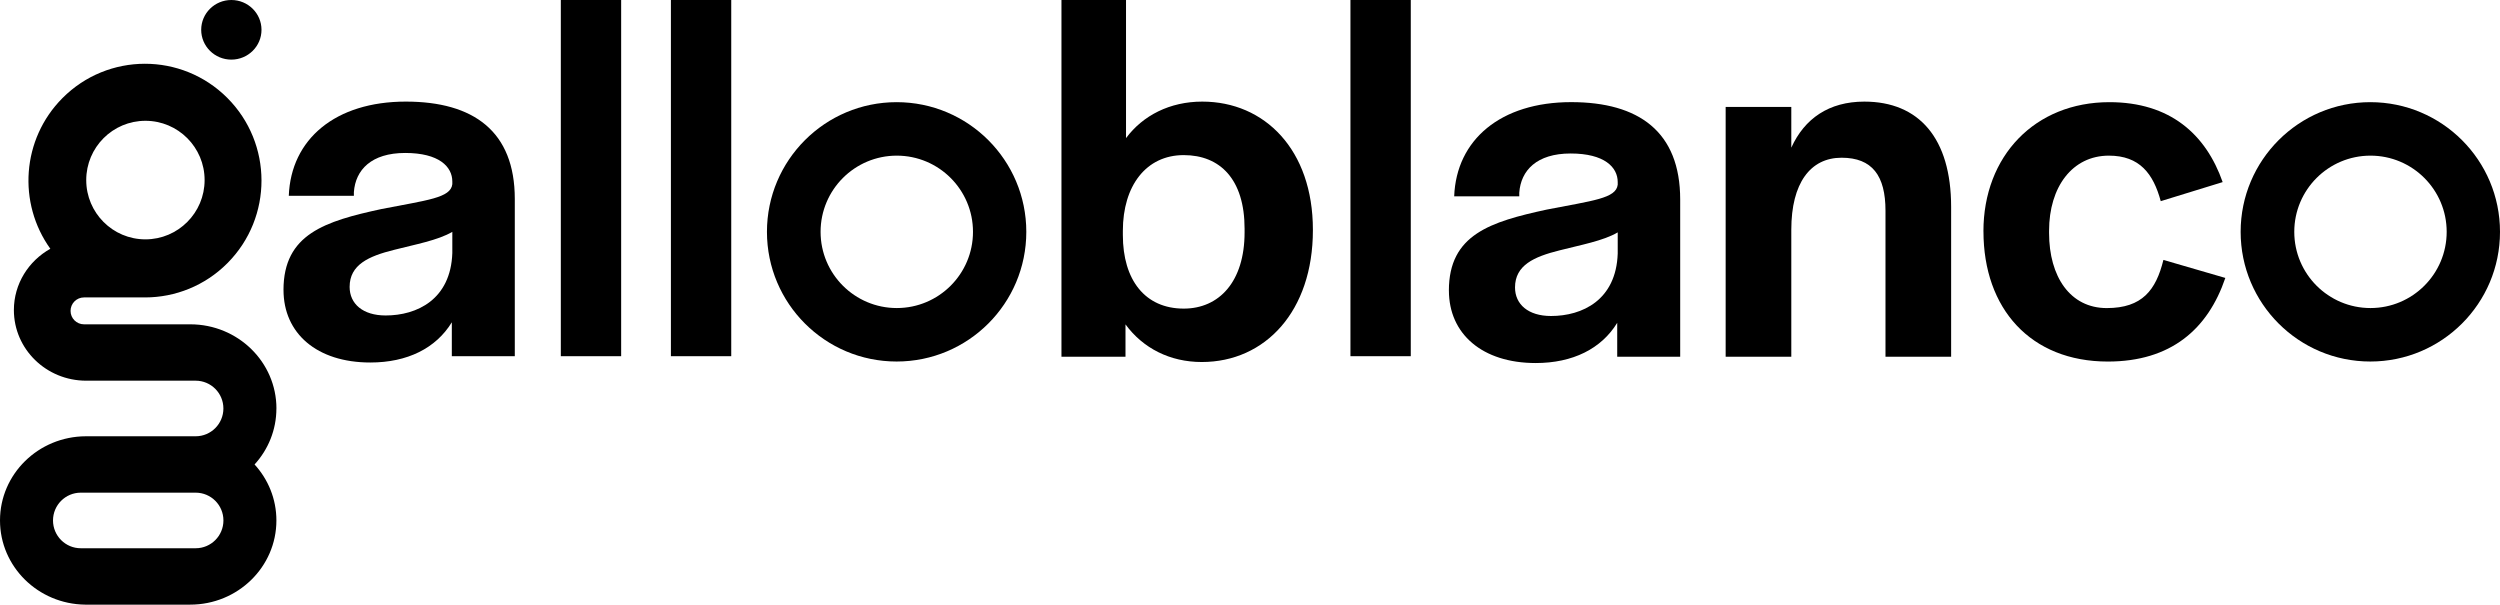 <?xml version="1.0" encoding="UTF-8"?>
<svg id="Capa_2" data-name="Capa 2" xmlns="http://www.w3.org/2000/svg" viewBox="0 0 805.07 194.71">
  <defs>
    <style>
      .cls-1 {
        fill: #000;
        stroke-width: 0px;
      }
    </style>
  </defs>
  <g id="MÁRGENES_LOGOTIPO" data-name="MÁRGENES LOGOTIPO">
    <g>
      <path class="cls-1" d="M91.29,93.4c0-18.07,13.46-22.16,31.53-26.08,14.83-2.9,22.33-3.58,22.84-8.01v-.85c0-4.77-4.26-9.2-15.17-9.2s-16.02,5.45-16.53,12.61v1.19s-20.96,0-20.96,0c.68-18.24,15-30.34,37.67-30.34,21.82,0,35.11,9.55,35.11,31.36v50.62s-20.28,0-20.28,0v-10.91c-5.11,8.35-14.32,12.95-26.25,12.95-17.21,0-27.95-9.38-27.95-23.35ZM145.66,81.48v-6.82c-4.6,2.73-12.1,4.09-18.75,5.8-8.18,2.04-14.32,4.77-14.32,11.93,0,5.45,4.26,9.2,11.59,9.2,10.06,0,20.97-5.11,21.48-20.11Z"/>
      <path class="cls-1" d="M180.6,0h19.43s0,114.71,0,114.71h-19.43s0-114.71,0-114.71Z"/>
      <path class="cls-1" d="M216.05,0h19.43s0,114.71,0,114.71h-19.43s0-114.71,0-114.71Z"/>
      <path class="cls-1" d="M362.44,104.48v10.4s-20.62,0-20.62,0V0s20.79,0,20.79,0v44.48c5.45-7.33,14.15-11.76,24.55-11.76,20.11,0,35.63,15.51,35.63,41.25v.17c0,26.08-15.34,42.44-35.79,42.44-10.23,0-18.92-4.43-24.55-12.11ZM400.79,74.83v-1.19c0-15.85-7.84-23.69-19.6-23.69-12.11,0-19.6,9.89-19.6,24.38v1.36c0,14.49,7.16,23.69,19.6,23.69,11.42,0,19.6-8.69,19.6-24.55Z"/>
      <path class="cls-1" d="M466.58,93.57c0-18.07,13.46-22.16,31.53-26.08,14.83-2.9,22.33-3.58,22.84-8.01v-.85c0-4.77-4.26-9.2-15.17-9.2-10.91,0-16.02,5.45-16.53,12.61v1.19s-20.96,0-20.96,0c.68-18.24,15-30.34,37.67-30.34,21.82,0,35.11,9.55,35.11,31.36v50.62s-20.28,0-20.28,0v-10.91c-5.11,8.35-14.32,12.95-26.25,12.95-17.22,0-27.95-9.38-27.95-23.35ZM520.95,81.65v-6.82c-4.6,2.73-12.1,4.09-18.75,5.8-8.18,2.04-14.32,4.77-14.32,11.93,0,5.45,4.26,9.2,11.59,9.2,10.06,0,20.97-5.11,21.48-20.11Z"/>
      <path class="cls-1" d="M555.71,34.43h21.14s0,13.12,0,13.12c4.26-9.37,12.1-14.83,23.52-14.83,17.56,0,27.95,11.76,27.95,33.92v48.24s-21.14,0-21.14,0v-47.04c0-11.25-4.26-17.05-14.14-17.05-10.06,0-16.19,8.18-16.19,23.18v40.91s-21.14,0-21.14,0V34.43Z"/>
      <path class="cls-1" d="M638.72,74.49c0-24.2,16.53-41.59,40.57-41.59,19.43,0,31.02,10.23,36.47,25.74l-19.94,6.14c-2.39-8.86-6.82-14.66-16.7-14.66-11.76,0-19.26,10.06-19.26,24.2v.68c0,14.15,6.82,24.21,18.58,24.21,11.42,0,15.85-5.8,18.24-15.51l19.94,5.8c-5.62,16.53-17.56,26.93-37.84,26.93-24.88,0-40.05-17.04-40.05-41.93Z"/>
      <g>
        <ellipse class="cls-1" cx="74.5" cy="9.6" rx="9.71" ry="9.6"/>
        <path class="cls-1" d="M89.02,131.55c0-14.96-12.4-27.08-27.7-27.11h0s-34.28,0-34.28,0h0c-2.39,0-4.32-1.94-4.32-4.33s1.94-4.33,4.32-4.33h.72s19.02,0,19.02,0h0c9.59-.02,19.18-3.71,26.48-11.06,14.63-14.72,14.59-38.54-.08-53.21-14.68-14.67-38.44-14.63-53.07.08-13.16,13.24-14.45,33.84-3.9,48.52-7.01,3.92-11.74,11.29-11.74,19.74,0,12.56,10.42,22.74,23.28,22.74h33.5s1.75,0,1.75,0c4.94,0,8.94,4.01,8.94,8.95,0,4.94-4,8.95-8.94,8.95h-1.75s-33.5,0-33.5,0h-.12,0C12.36,140.55,0,152.66,0,167.6c0,14.86,12.25,26.93,27.42,27.11h0s.33,0,.33,0c0,0,0,0,0,0h0s33.5,0,33.5,0h0c15.33,0,27.76-12.14,27.76-27.11,0-6.92-2.66-13.24-7.03-18.03,4.37-4.79,7.03-11.11,7.03-18.03ZM46.83,38.9c10.53,0,19.06,8.55,19.06,19.09,0,10.54-8.54,19.09-19.06,19.09-10.53,0-19.06-8.55-19.06-19.09s8.54-19.09,19.06-19.09ZM63.01,176.55H26.01c-4.94,0-8.94-4.01-8.94-8.95,0-4.94,4-8.95,8.94-8.95h37c4.94,0,8.94,4.01,8.94,8.95s-4,8.95-8.94,8.95Z"/>
      </g>
      <path class="cls-1" d="M288.74,32.9c-23.06,0-41.76,18.7-41.76,41.76,0,23.06,18.7,41.76,41.76,41.76,23.06,0,41.76-18.7,41.76-41.76,0-23.06-18.7-41.76-41.76-41.76ZM288.79,99.2c-13.55,0-24.54-10.99-24.54-24.54,0-13.55,10.99-24.54,24.54-24.54,13.55,0,24.54,10.99,24.54,24.54,0,13.55-10.99,24.54-24.54,24.54Z"/>
      <path class="cls-1" d="M763.31,32.9c-23.06,0-41.76,18.7-41.76,41.76,0,23.06,18.7,41.76,41.76,41.76s41.76-18.7,41.76-41.76c0-23.06-18.7-41.76-41.76-41.76ZM763.36,99.2c-13.55,0-24.54-10.99-24.54-24.54,0-13.55,10.99-24.54,24.54-24.54,13.55,0,24.54,10.99,24.54,24.54,0,13.55-10.99,24.54-24.54,24.54Z"/>
      <path class="cls-1" d="M434.88,0h19.43s0,114.71,0,114.71h-19.43S434.88,0,434.88,0Z"/>
    </g>
  </g>
</svg>
